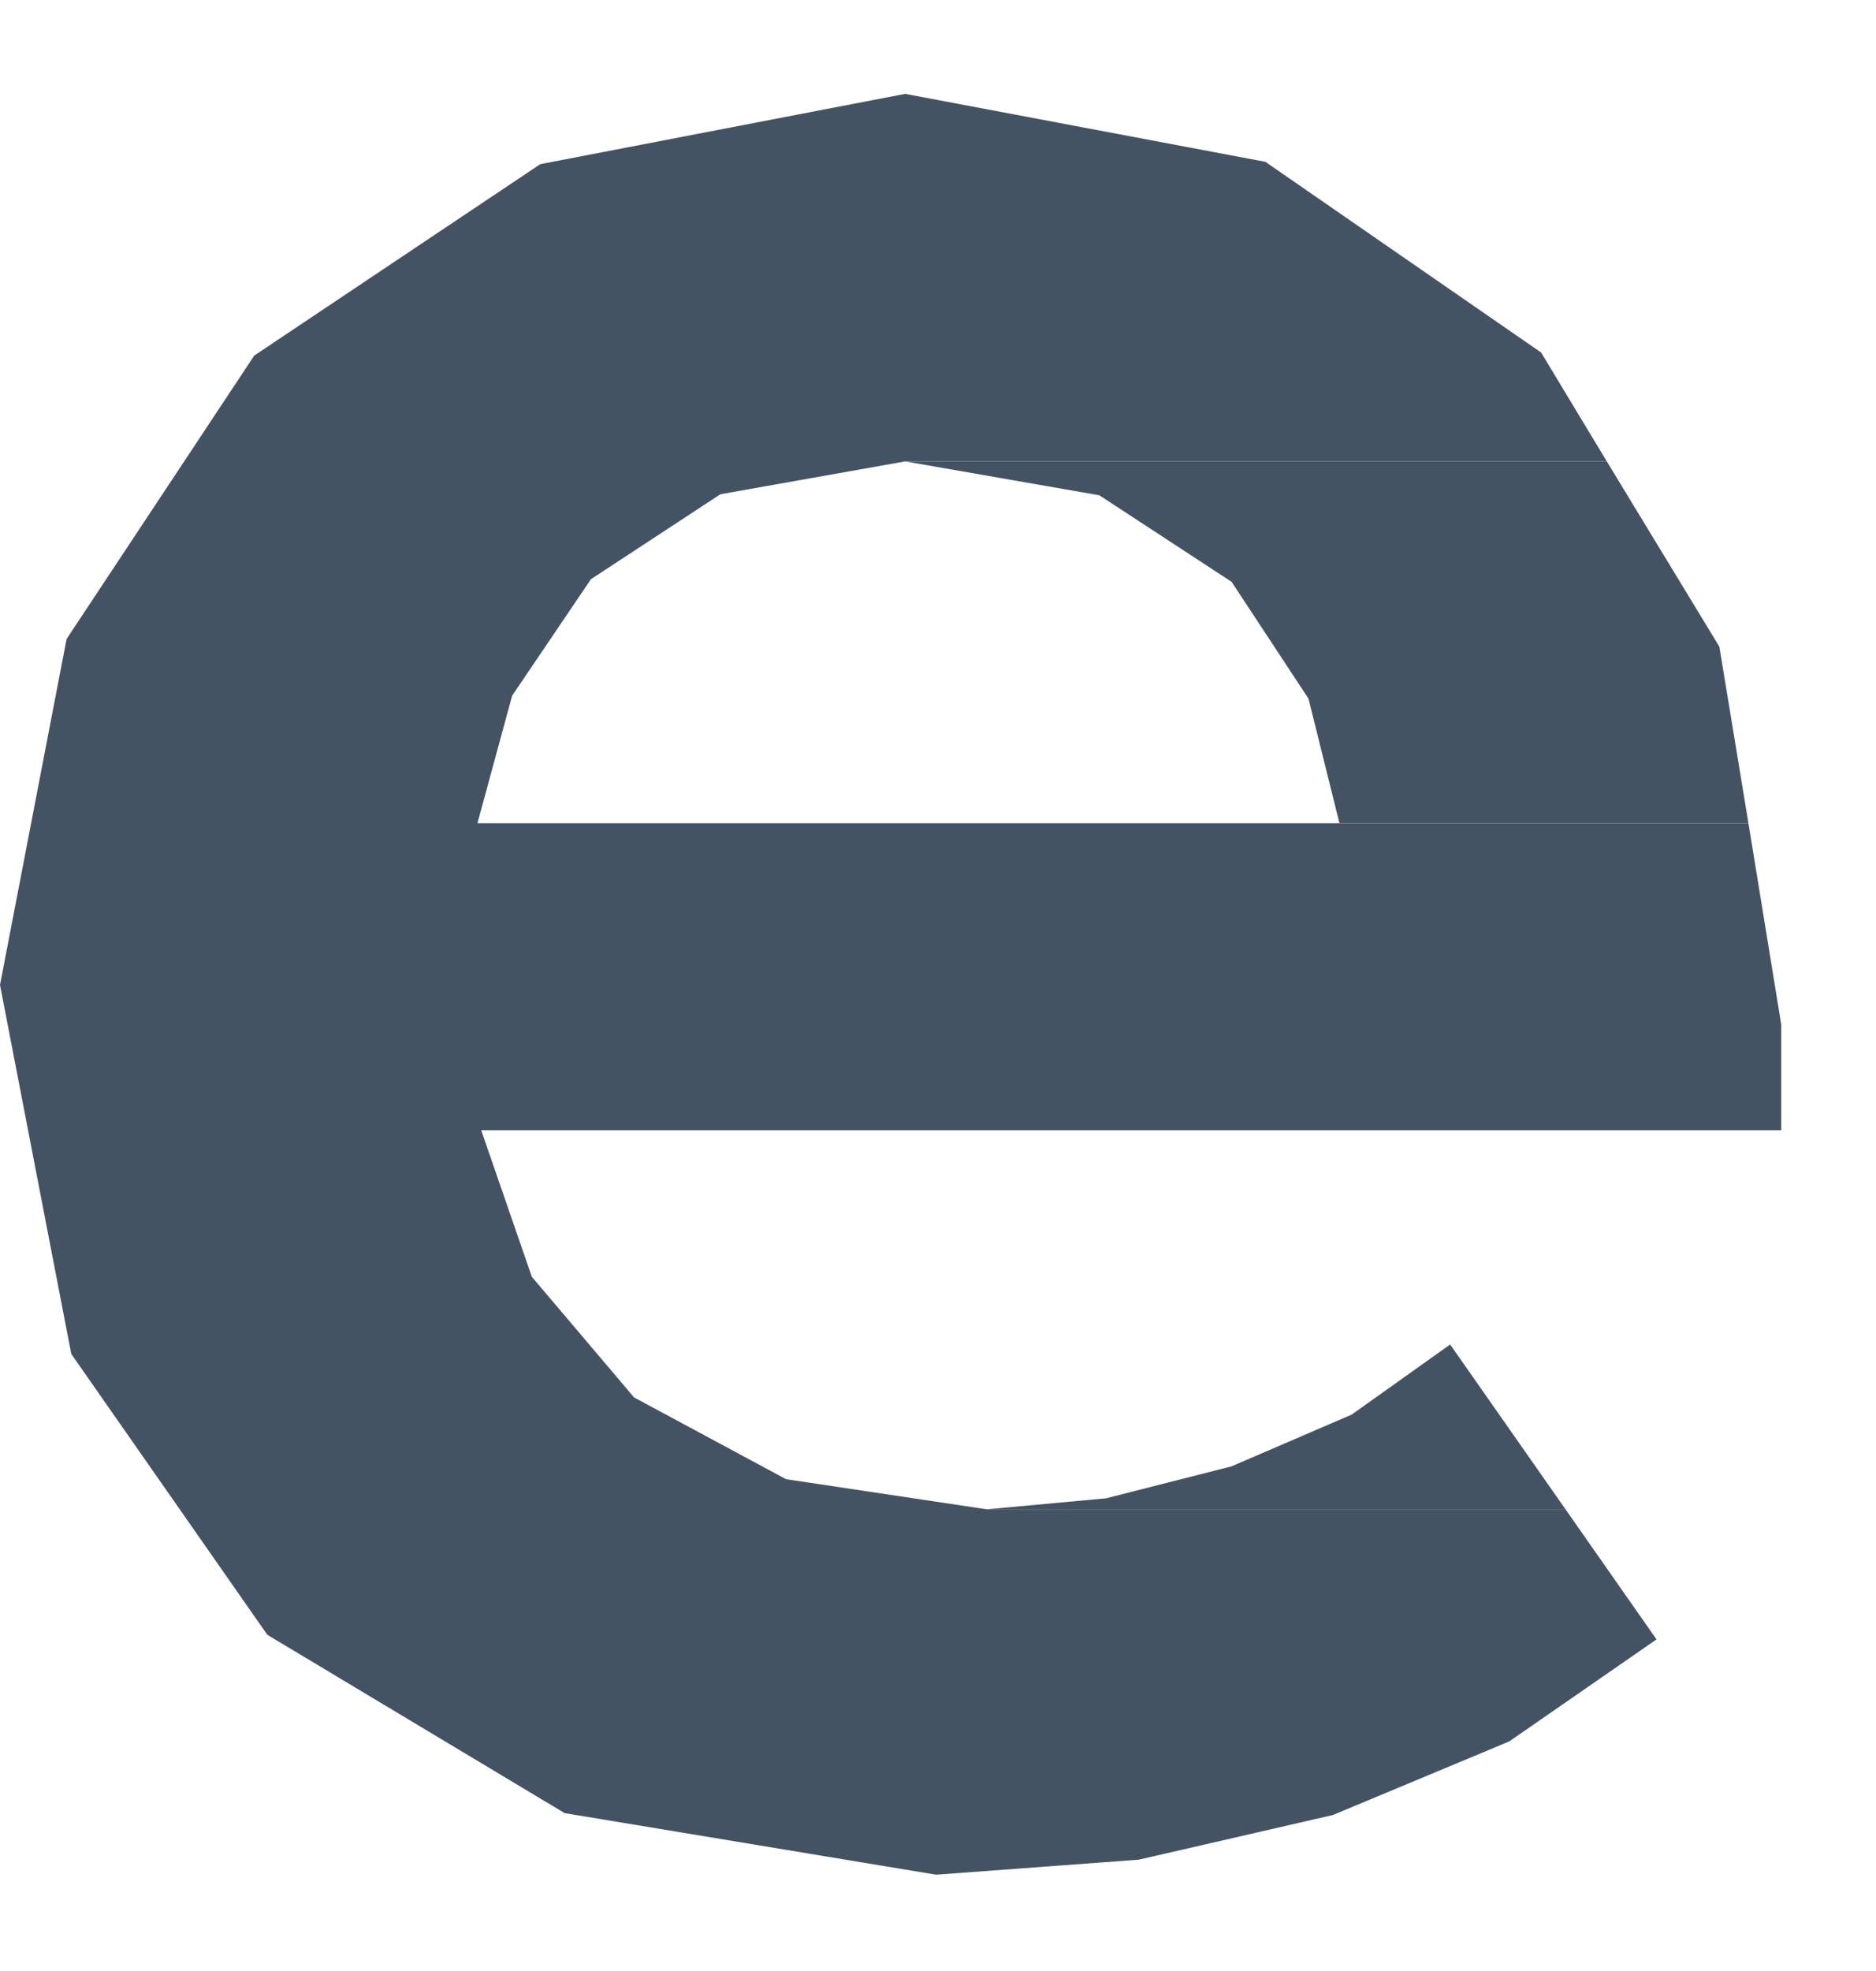 <?xml version="1.0" encoding="UTF-8"?>
<svg xmlns="http://www.w3.org/2000/svg" xmlns:xlink="http://www.w3.org/1999/xlink" width="20" height="21" overflow="hidden">
  <g transform="translate(-1049 -232)">
    <path d="M1058.65 233 1054.76 233.749 1051.71 235.789 1049.71 238.808 1049 242.494 1049.76 246.426 1051.85 249.418 1055.02 251.318 1058.98 251.974 1061.14 251.814 1063.21 251.338 1065.09 250.554 1066.66 249.467 1065.69 248.081 1059.52 248.081 1057.38 247.76 1055.76 246.889 1054.67 245.604 1054.13 244.042 1067.99 244.042 1067.99 242.917 1067.64 240.771 1054.09 240.771 1054.46 239.412 1055.3 238.171 1056.68 237.266 1058.65 236.916 1066.13 236.916 1065.43 235.756 1062.49 233.724 1058.65 233Z" fill="#445363" fill-rule="evenodd"></path>
    <path d="M1064.46 246.325 1063.41 247.072 1062.13 247.623 1060.79 247.964 1059.52 248.081 1065.69 248.081 1064.46 246.325Z" fill="#445363" fill-rule="evenodd"></path>
    <path d="M1066.13 236.916 1058.65 236.916 1060.72 237.277 1062.13 238.199 1062.95 239.444 1063.28 240.771 1067.64 240.771 1067.33 238.89 1066.13 236.916Z" fill="#445363" fill-rule="evenodd"></path>
  </g>
</svg>
